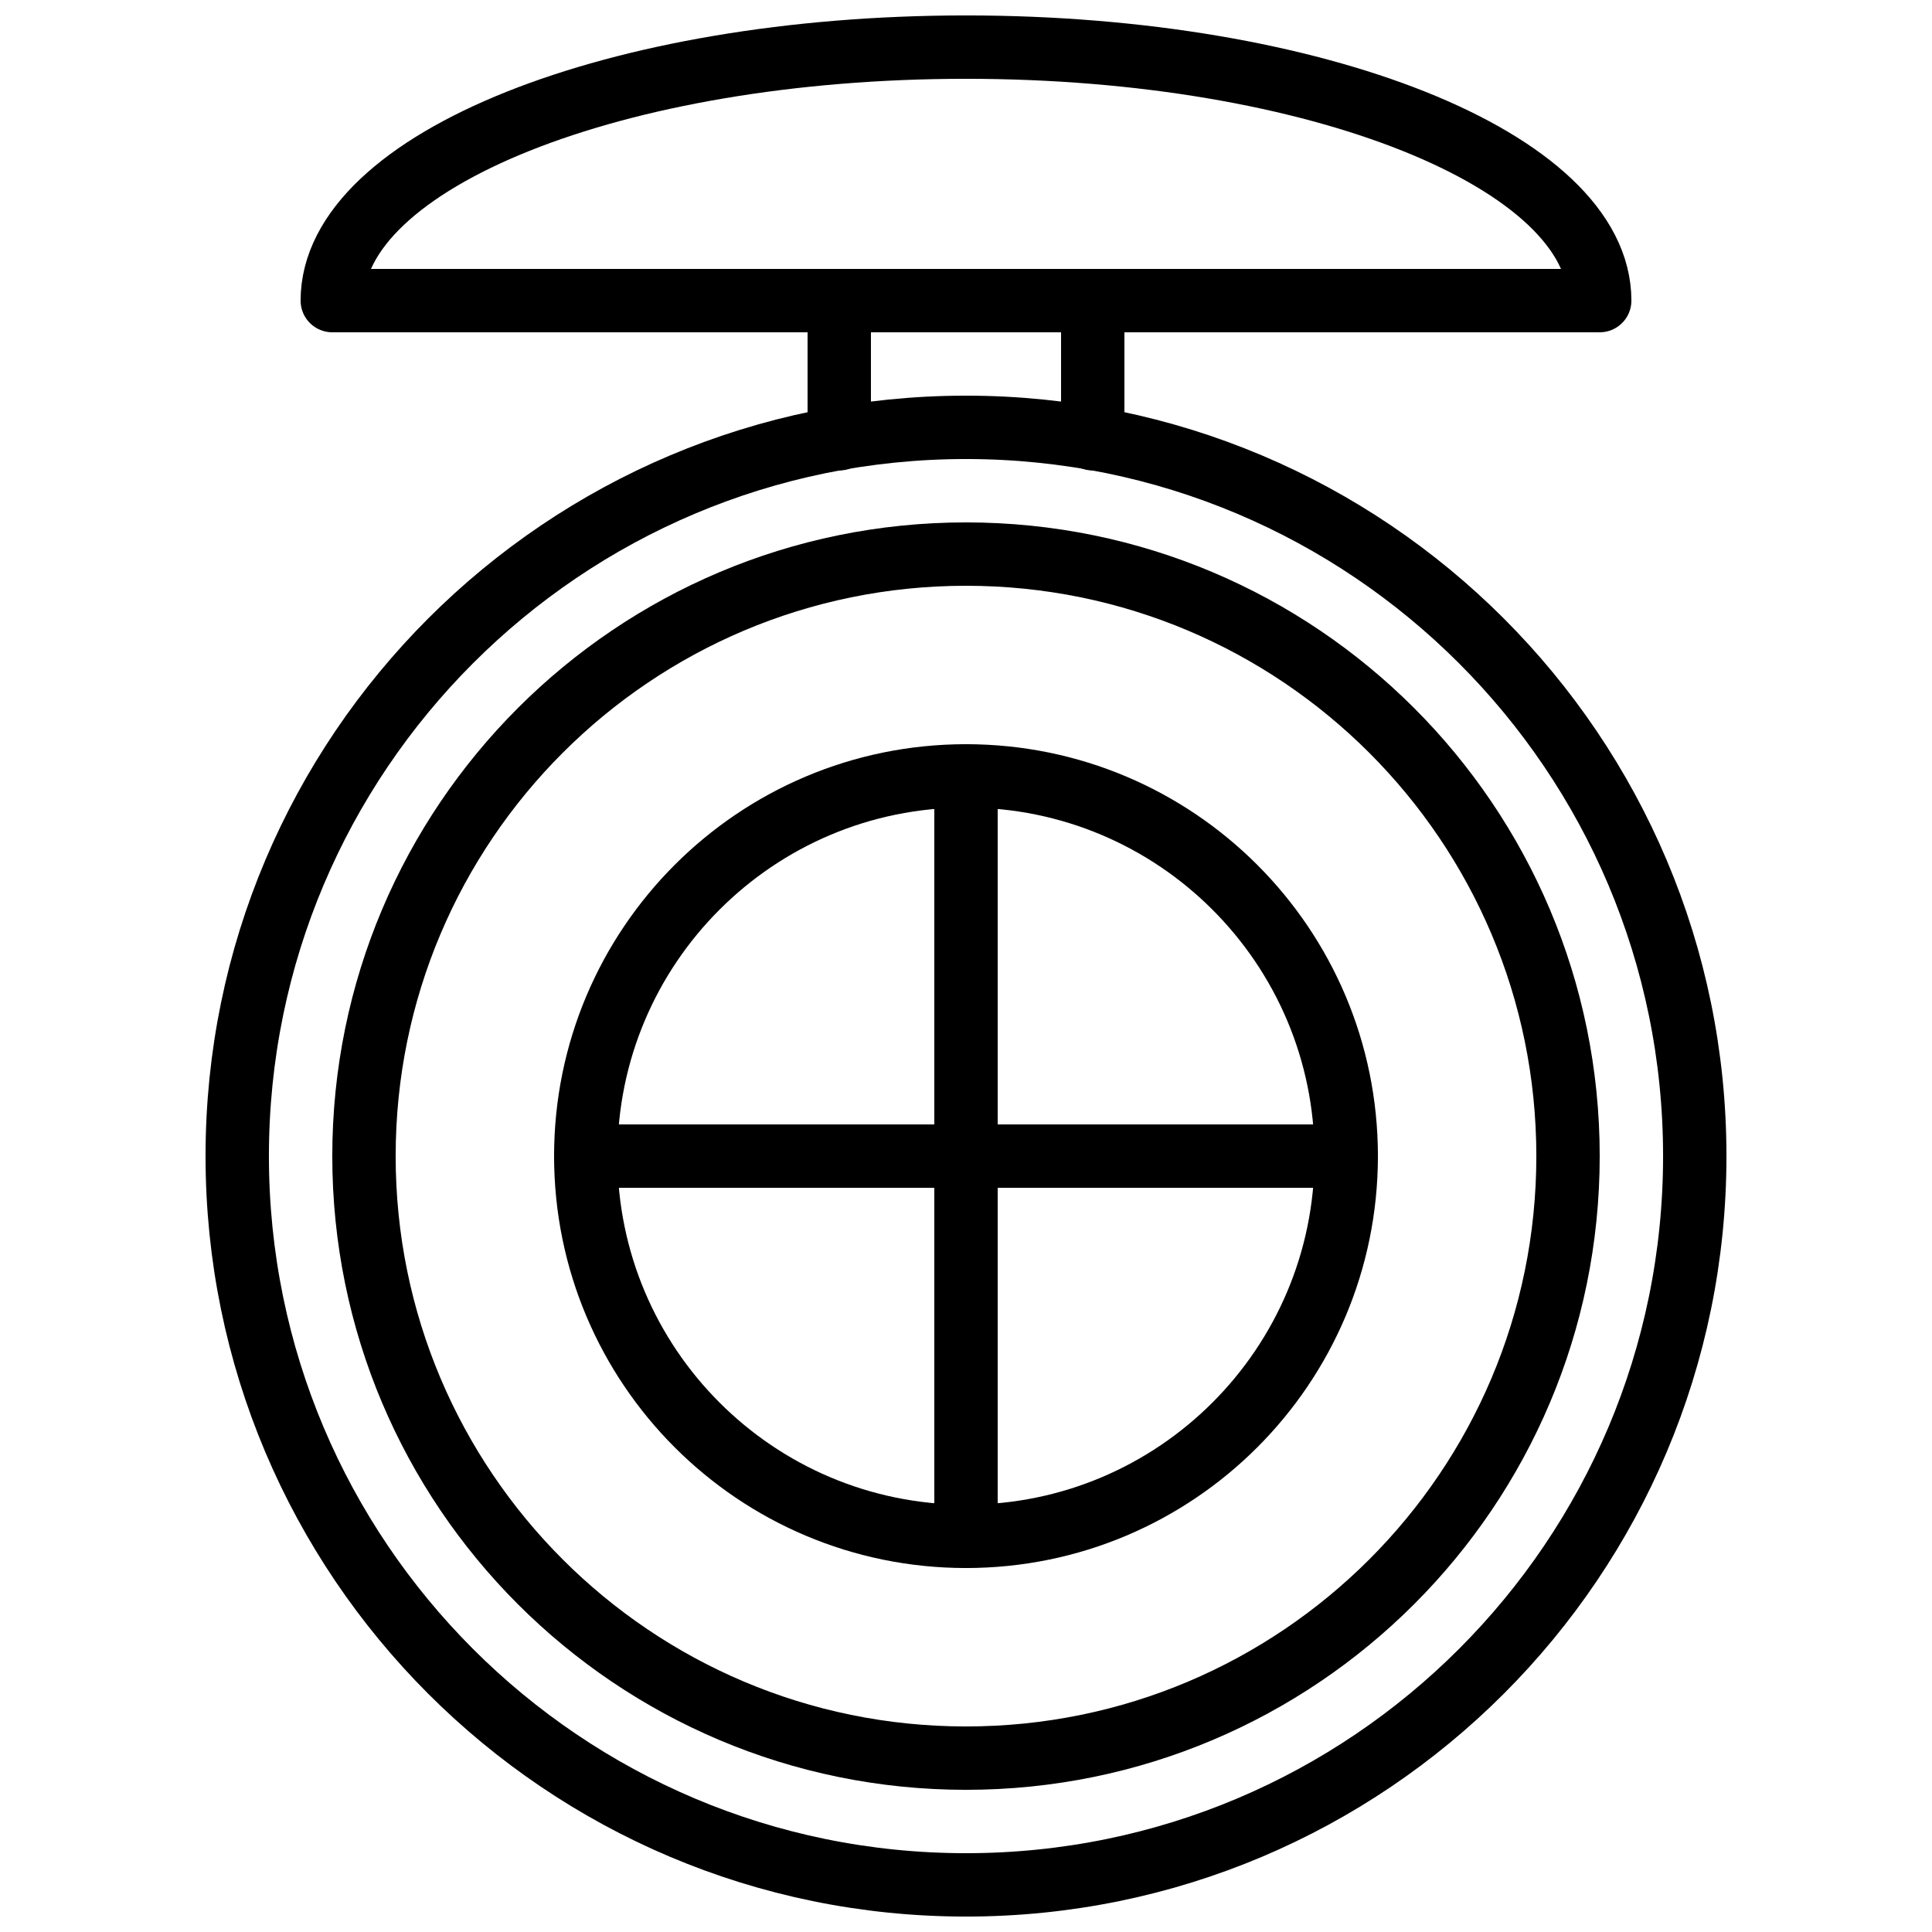 <?xml version="1.0" encoding="UTF-8"?>
<!-- Uploaded to: SVG Repo, www.svgrepo.com, Generator: SVG Repo Mixer Tools -->
<svg width="800px" height="800px" version="1.1" viewBox="144 144 512 512" xmlns="http://www.w3.org/2000/svg">
 <defs>
  <clipPath id="b">
   <path d="m198 248h404v403.9h-404z"/>
  </clipPath>
  <clipPath id="a">
   <path d="m223 148.09h354v84.906h-354z"/>
  </clipPath>
 </defs>
 <path transform="matrix(8.397 0 0 8.397 148.09 148.09)" d="m49 36c0 10.494-8.507 19-19 19-10.494 0-19-8.506-19-19 0-10.493 8.507-19 19-19 10.493 0 19 8.507 19 19" fill="none" stroke="#000000" stroke-linecap="round" stroke-linejoin="round" stroke-width="2"/>
 <g clip-path="url(#b)">
  <path transform="matrix(8.397 0 0 8.397 148.09 148.09)" d="m53 36c0 12.702-10.297 23-23 23-12.703 0-23-10.298-23-23 0-12.702 10.297-23 23-23 12.702 0 23 10.297 23 23" fill="none" stroke="#000000" stroke-linecap="round" stroke-linejoin="round" stroke-width="2"/>
 </g>
 <path transform="matrix(8.397 0 0 8.397 148.09 148.09)" d="m42 36c0 6.627-5.373 12-12 12-6.628 0-12-5.373-12-12 0-6.627 5.372-12 12-12 6.627 0 12 5.373 12 12" fill="none" stroke="#000000" stroke-linecap="round" stroke-linejoin="round" stroke-width="2"/>
 <path transform="matrix(8.397 0 0 8.397 148.09 148.09)" d="m30 24v24" fill="none" stroke="#000000" stroke-linecap="round" stroke-linejoin="round" stroke-width="2"/>
 <path transform="matrix(8.397 0 0 8.397 148.09 148.09)" d="m18 36h24" fill="none" stroke="#000000" stroke-linecap="round" stroke-linejoin="round" stroke-width="2"/>
 <g clip-path="url(#a)">
  <path transform="matrix(8.397 0 0 8.397 148.09 148.09)" d="m50 9c0-4.418-8.954-8-20-8-11.045 4.65e-4 -20 3.582-20 8zm0 0" fill="none" stroke="#000000" stroke-linecap="round" stroke-linejoin="round" stroke-width="2"/>
 </g>
 <path transform="matrix(8.397 0 0 8.397 148.09 148.09)" d="m26 13.36v-4.36h8v4.36" fill="none" stroke="#000000" stroke-linecap="round" stroke-linejoin="round" stroke-width="2"/>
</svg>